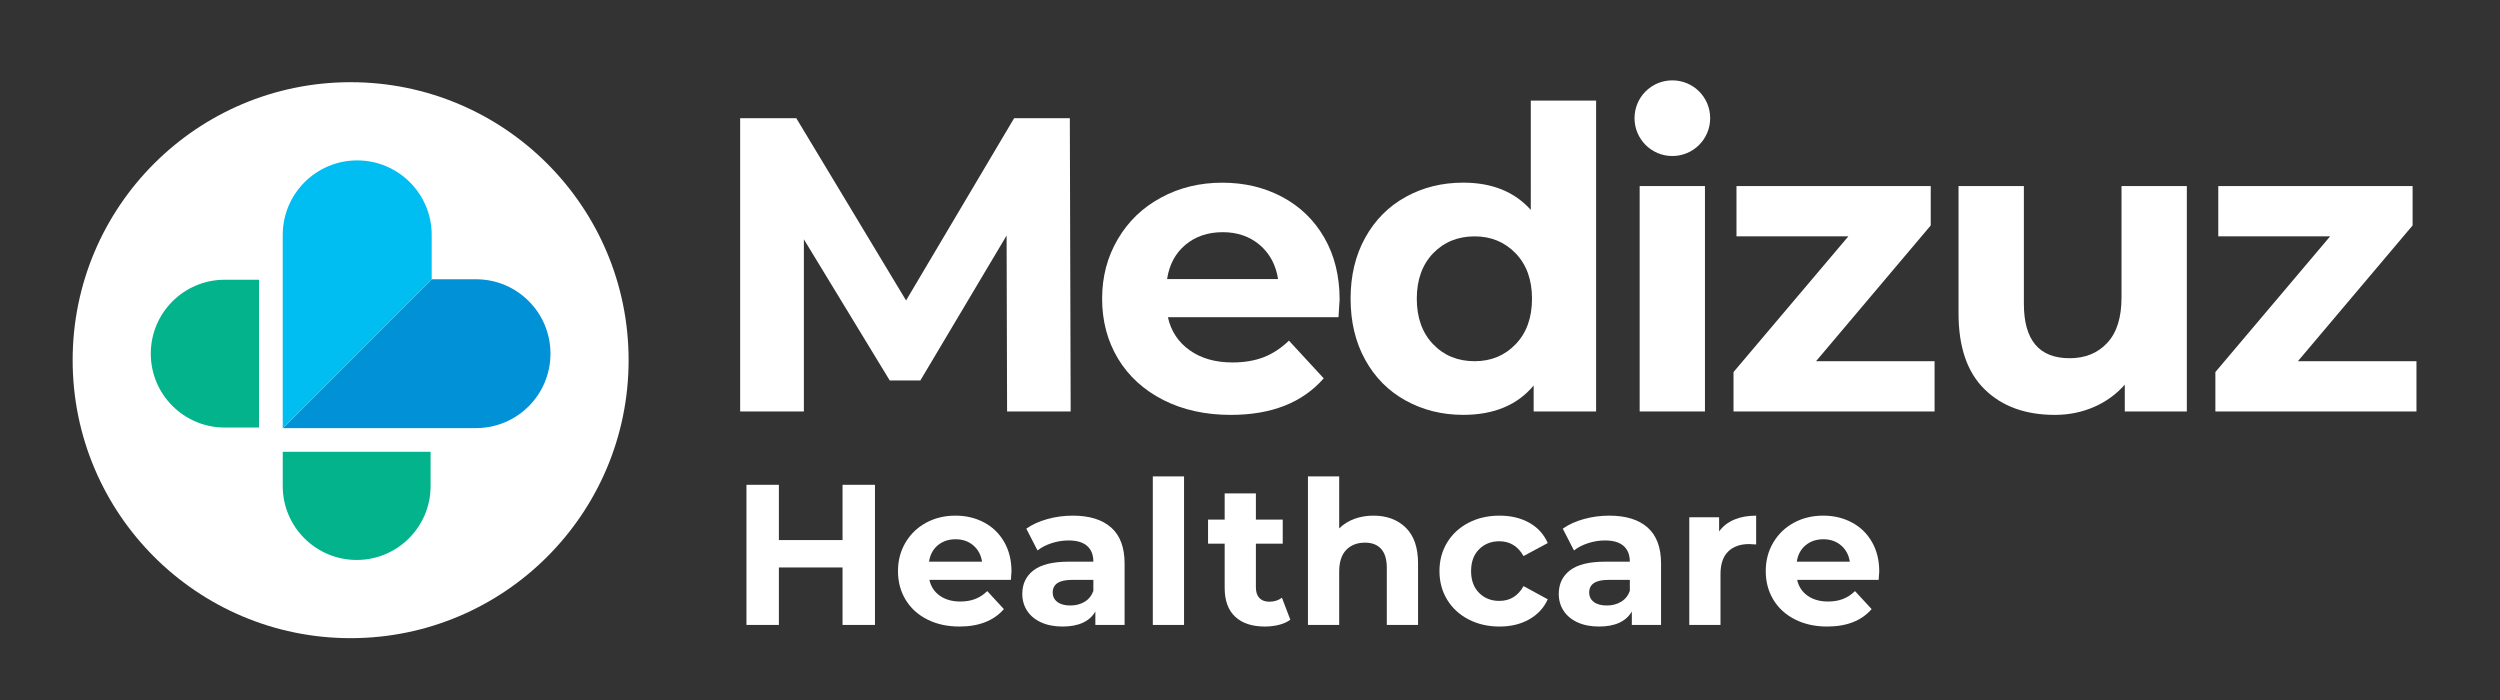 <?xml version="1.0" encoding="utf-8"?>
<!-- Generator: Adobe Illustrator 16.0.0, SVG Export Plug-In . SVG Version: 6.00 Build 0)  -->
<!DOCTYPE svg PUBLIC "-//W3C//DTD SVG 1.1//EN" "http://www.w3.org/Graphics/SVG/1.1/DTD/svg11.dtd">
<svg version="1.1" id="Layer_1" xmlns="http://www.w3.org/2000/svg" xmlns:xlink="http://www.w3.org/1999/xlink" x="0px" y="0px"
	 width="1089px" height="305px" viewBox="0 0 1089 305" enable-background="new 0 0 1089 305" xml:space="preserve">
<rect x="0" y="0" width="1089" height="305" fill="#333333" stroke="none"/>
<g>
	<path fill="#FFFFFF" d="M273.823-287.107c0,66.881-54.215,121.09-121.089,121.09c-66.875,0-121.089-54.209-121.089-121.09
		c0-66.876,54.214-121.085,121.089-121.085C219.608-408.192,273.823-353.983,273.823-287.107z"/>
	<g>
		<g>
			<path fill="#0091D6" d="M207.356-322.356h-19.312l-64.768,64.836h32.313h32.455h19.312c17.903,0,32.429-14.505,32.429-32.436
				C239.786-307.861,225.259-322.356,207.356-322.356z"/>
			<path fill="#00BEF2" d="M188.045-322.356v-0.082v-19.255c0-17.903-14.529-32.437-32.455-32.437
				c-17.891,0-32.431,14.533-32.431,32.437v19.255v0.082v64.836h0.118L188.045-322.356L188.045-322.356z"/>
			<path fill="#02B38C" d="M123.159-247.209v14.946c0,17.774,14.429,32.182,32.219,32.182c17.762,0,32.186-14.402,32.186-32.182
				v-14.946H123.159z"/>
			<path fill="#02B38C" d="M112.835-322.146H97.863c-17.766,0-32.182,14.429-32.182,32.193c0,17.782,14.416,32.185,32.182,32.185
				h14.973V-322.146z"/>
		</g>
	</g>
</g>
<g>
	<g>
		<path fill="#02B38C" d="M438.689-264.768l-0.21-76.646l-37.575,63.145h-13.333l-37.401-61.485v74.994h-27.757v-127.756h24.452
			l47.818,79.394l47.072-79.394h24.265l0.363,127.756h-27.693V-264.768z"/>
		<path fill="#02B38C" d="M583.046-305.841h-74.314c1.352,6.075,4.513,10.897,9.502,14.417c4.979,3.546,11.183,5.307,18.604,5.307
			c5.136,0,9.66-0.758,13.614-2.272c3.944-1.552,7.606-3.941,11.01-7.231l15.148,16.423c-9.245,10.582-22.714,15.923-40.499,15.923
			c-11.101,0-20.884-2.189-29.385-6.493c-8.5-4.339-15.077-10.333-19.704-17.981c-4.607-7.674-6.939-16.383-6.939-26.118
			c0-9.61,2.287-18.271,6.857-25.997c4.517-7.712,10.784-13.735,18.784-18.049c7.94-4.328,16.861-6.512,26.73-6.512
			c9.626,0,18.325,2.074,26.105,6.222c7.755,4.13,13.91,10.064,18.341,17.785c4.43,7.726,6.636,16.697,6.636,26.923
			C583.548-313.134,583.383-310.551,583.046-305.841z M516.429-337.411c-4.397,3.66-7.085,8.651-8.047,14.971h48.335
			c-0.946-6.224-3.65-11.157-8-14.89c-4.397-3.694-9.761-5.531-16.068-5.531C526.205-342.854,520.801-341.05,516.429-337.411z"/>
		<path fill="#02B38C" d="M695.264-400.179v135.411h-27.202v-11.315c-7.054,8.495-17.29,12.795-30.656,12.795
			c-9.27,0-17.618-2.1-25.104-6.237c-7.488-4.126-13.341-10.017-17.595-17.7c-4.256-7.666-6.393-16.563-6.393-26.654
			c0-10.087,2.136-18.982,6.393-26.622c4.254-7.672,10.107-13.572,17.595-17.709c7.485-4.155,15.822-6.229,25.104-6.229
			c12.524,0,22.341,3.98,29.409,11.871v-47.615h28.449V-400.179z M660.227-294.069c4.733-4.921,7.112-11.532,7.112-19.811
			c0-8.267-2.379-14.834-7.112-19.776c-4.769-4.92-10.729-7.382-17.875-7.382c-7.311,0-13.34,2.462-18.097,7.382
			c-4.711,4.942-7.1,11.515-7.1,19.776c0,8.271,2.389,14.89,7.1,19.811c4.77,4.968,10.786,7.409,18.097,7.409
			C649.498-286.654,655.458-289.102,660.227-294.069z"/>
		<rect x="714.235" y="-362.953" fill="#02B38C" width="28.441" height="98.186"/>
		<path fill="#02B38C" d="M842.698-286.654v21.887h-87.58v-17.164l50.023-59.118h-48.728v-21.903h84.616v17.152l-49.962,59.136
			h51.63V-286.654L842.698-286.654z"/>
		<path fill="#02B38C" d="M952.583-362.953v98.186h-27.025v-11.683c-3.745,4.238-8.233,7.487-13.47,9.748
			c-5.256,2.273-10.902,3.427-16.966,3.427c-12.919,0-23.12-3.746-30.664-11.182c-7.556-7.402-11.322-18.424-11.322-33.034v-55.462
			h28.462v51.264c0,15.835,6.633,23.729,19.914,23.729c6.787,0,12.259-2.206,16.384-6.659c4.162-4.437,6.238-11.041,6.238-19.775
			v-48.559H952.583L952.583-362.953z"/>
		<path fill="#02B38C" d="M1025.24-362.953h25.688v17.152l-49.965,59.136h51.644v21.897h-87.591v-17.164l49.989-59.118h-48.72
			v-21.903H1025.24"/>
		<path fill="#02B38C" d="M744.95-392.529c0,9.102-7.346,16.49-16.488,16.49c-9.107,0-16.462-7.389-16.462-16.49
			c0-9.108,7.355-16.465,16.462-16.465C737.604-408.994,744.95-401.638,744.95-392.529z"/>
	</g>
	<g>
		<path fill="#0091D6" d="M381.137-232.818v61.043H367.01v-25.028h-27.728v25.028h-14.127v-61.043h14.127v24.066h27.728v-24.066
			H381.137z"/>
		<path fill="#0091D6" d="M440.341-191.401h-35.49c0.641,2.909,2.151,5.207,4.535,6.893c2.38,1.684,5.347,2.529,8.895,2.529
			c2.441,0,4.605-0.361,6.498-1.096c1.884-0.722,3.645-1.871,5.271-3.44l7.239,7.848c-4.419,5.062-10.87,7.586-19.358,7.586
			c-5.289,0-9.969-1.034-14.041-3.096c-4.067-2.063-7.205-4.928-9.414-8.588c-2.21-3.661-3.315-7.818-3.315-12.472
			c0-4.594,1.091-8.733,3.272-12.421c2.179-3.693,5.173-6.572,8.981-8.638c3.807-2.063,8.066-3.088,12.774-3.088
			c4.589,0,8.747,0.983,12.47,2.962c3.719,1.976,6.639,4.808,8.762,8.498c2.123,3.697,3.183,7.976,3.183,12.862
			C440.604-194.887,440.517-193.662,440.341-191.401z M408.516-206.483c-2.096,1.742-3.375,4.128-3.837,7.154h23.107
			c-0.465-2.967-1.747-5.342-3.84-7.111c-2.092-1.774-4.648-2.66-7.672-2.66C413.194-209.101,410.607-208.226,408.516-206.483z"/>
		<path fill="#0091D6" d="M484.029-214.203c3.896,3.459,5.844,8.685,5.844,15.655v26.772h-12.731v-5.843
			c-2.56,4.356-7.325,6.536-14.302,6.536c-3.603,0-6.727-0.612-9.372-1.831c-2.646-1.221-4.666-2.911-6.059-5.055
			c-1.397-2.152-2.095-4.592-2.095-7.32c0-4.364,1.641-7.797,4.927-10.299c3.283-2.494,8.354-3.742,15.217-3.742h10.813
			c0-2.967-0.903-5.247-2.706-6.852c-1.801-1.596-4.503-2.396-8.106-2.396c-2.502,0-4.958,0.391-7.37,1.182
			c-2.412,0.777-4.461,1.839-6.146,3.18l-4.883-9.502c2.558-1.809,5.623-3.194,9.199-4.187c3.575-0.989,7.25-1.479,11.032-1.479
			C474.554-219.384,480.135-217.658,484.029-214.203z M472.434-181.851c1.797-1.074,3.077-2.658,3.836-4.75v-4.801h-9.332
			c-5.58,0-8.373,1.832-8.373,5.494c0,1.748,0.687,3.123,2.05,4.144c1.369,1.021,3.243,1.521,5.627,1.521
			C468.566-180.242,470.63-180.776,472.434-181.851z"/>
		<path fill="#0091D6" d="M502.165-236.478h13.603v64.702h-13.603V-236.478z"/>
		<path fill="#0091D6" d="M562.068-174.049c-1.34,0.991-2.983,1.737-4.932,2.227c-1.947,0.49-3.994,0.74-6.142,0.74
			c-5.583,0-9.899-1.425-12.952-4.275c-3.05-2.842-4.576-7.029-4.576-12.557v-19.268h-7.239v-10.468h7.239v-11.419h13.603v11.419
			h11.689v10.468h-11.689v19.094c0,1.983,0.509,3.509,1.527,4.584c1.017,1.071,2.455,1.608,4.32,1.608
			c2.146,0,3.975-0.578,5.492-1.74L562.068-174.049z"/>
		<path fill="#0091D6" d="M612.339-214.162c3.573,3.494,5.363,8.666,5.363,15.526v26.86h-13.609v-24.768
			c0-3.719-0.808-6.494-2.438-8.324c-1.631-1.833-3.98-2.753-7.064-2.753c-3.428,0-6.156,1.062-8.196,3.183
			c-2.028,2.123-3.048,5.278-3.048,9.463v23.199h-13.604v-64.702h13.604v22.667c1.8-1.798,3.98-3.184,6.541-4.141
			c2.559-0.956,5.347-1.433,8.366-1.433C604.069-219.384,608.764-217.649,612.339-214.162z"/>
		<path fill="#0091D6" d="M639.714-174.178c-3.982-2.063-7.088-4.928-9.326-8.588c-2.24-3.661-3.359-7.818-3.359-12.472
			c0-4.65,1.119-8.802,3.359-12.465c2.237-3.659,5.344-6.528,9.326-8.594c3.982-2.063,8.479-3.088,13.476-3.088
			c4.938,0,9.252,1.025,12.948,3.088c3.691,2.065,6.379,5.014,8.069,8.85l-10.553,5.669c-2.444-4.306-5.958-6.448-10.552-6.448
			c-3.545,0-6.483,1.167-8.804,3.484c-2.333,2.326-3.493,5.493-3.493,9.504s1.161,7.182,3.493,9.505
			c2.321,2.329,5.259,3.484,8.804,3.484c4.653,0,8.166-2.145,10.552-6.446l10.553,5.754c-1.69,3.725-4.378,6.627-8.069,8.717
			c-3.696,2.099-8.009,3.142-12.948,3.142C648.193-171.082,643.696-172.116,639.714-174.178z"/>
		<path fill="#0091D6" d="M717.711-214.203c3.895,3.459,5.844,8.685,5.844,15.655v26.772h-12.73v-5.843
			c-2.559,4.356-7.329,6.536-14.3,6.536c-3.604,0-6.729-0.612-9.375-1.831c-2.648-1.221-4.664-2.911-6.059-5.055
			c-1.395-2.152-2.093-4.592-2.093-7.32c0-4.364,1.643-7.797,4.926-10.299c3.282-2.494,8.354-3.742,15.218-3.742h10.815
			c0-2.967-0.911-5.247-2.707-6.852c-1.808-1.596-4.506-2.396-8.108-2.396c-2.501,0-4.963,0.391-7.37,1.182
			c-2.413,0.777-4.46,1.839-6.151,3.18l-4.88-9.502c2.559-1.809,5.625-3.194,9.201-4.187c3.575-0.989,7.246-1.479,11.031-1.479
			C708.236-219.384,713.817-217.658,717.711-214.203z M706.123-181.851c1.793-1.074,3.076-2.658,3.835-4.75v-4.801h-9.335
			c-5.58,0-8.372,1.832-8.372,5.494c0,1.748,0.681,3.123,2.047,4.144c1.369,1.021,3.24,1.521,5.63,1.521
			C702.249-180.242,704.313-180.776,706.123-181.851z"/>
		<path fill="#0091D6" d="M755.427-217.649c2.757-1.158,5.938-1.734,9.549-1.734v12.552c-1.51-0.116-2.53-0.177-3.049-0.177
			c-3.899,0-6.95,1.094-9.158,3.273c-2.212,2.18-3.319,5.449-3.319,9.804v22.156h-13.596v-46.915h12.988v6.191
			C750.472-214.766,752.668-216.482,755.427-217.649z"/>
		<path fill="#0091D6" d="M818.34-191.401h-35.494c0.641,2.909,2.158,5.207,4.536,6.893c2.381,1.684,5.351,2.529,8.895,2.529
			c2.446,0,4.609-0.361,6.496-1.096c1.888-0.722,3.651-1.871,5.275-3.44l7.238,7.848c-4.419,5.062-10.869,7.586-19.357,7.586
			c-5.288,0-9.97-1.034-14.04-3.096c-4.07-2.063-7.205-4.928-9.416-8.588c-2.208-3.661-3.316-7.818-3.316-12.472
			c0-4.594,1.095-8.733,3.276-12.421c2.18-3.693,5.172-6.572,8.981-8.638c3.805-2.063,8.066-3.088,12.771-3.088
			c4.587,0,8.749,0.983,12.471,2.962c3.72,1.976,6.639,4.808,8.764,8.498c2.123,3.697,3.182,7.976,3.182,12.862
			C818.602-194.887,818.515-193.662,818.34-191.401z M786.513-206.483c-2.094,1.742-3.376,4.128-3.834,7.154h23.103
			c-0.466-2.967-1.744-5.342-3.836-7.111c-2.092-1.774-4.651-2.66-7.671-2.66C791.195-209.101,788.606-208.226,786.513-206.483z"/>
	</g>
</g>
<g>
	<path fill="#FFFFFF" d="M273.823,156.893c0,66.881-54.215,121.09-121.089,121.09c-66.875,0-121.089-54.209-121.089-121.09
		c0-66.876,54.214-121.085,121.089-121.085C219.608,35.808,273.823,90.017,273.823,156.893z"/>
	<g>
		<g>
			<path fill="#0091D6" d="M207.356,121.644h-19.312l-64.768,64.836h32.313h32.455h19.312c17.903,0,32.429-14.505,32.429-32.436
				C239.786,136.139,225.259,121.644,207.356,121.644z"/>
			<path fill="#00BEF2" d="M188.045,121.644v-0.082v-19.255c0-17.903-14.529-32.437-32.455-32.437
				c-17.891,0-32.431,14.533-32.431,32.437v19.255v0.082v64.836h0.118L188.045,121.644L188.045,121.644z"/>
			<path fill="#02B38C" d="M123.159,196.791v14.946c0,17.774,14.429,32.182,32.219,32.182c17.762,0,32.186-14.402,32.186-32.182
				v-14.946H123.159z"/>
			<path fill="#02B38C" d="M112.835,121.854H97.863c-17.766,0-32.182,14.429-32.182,32.193c0,17.782,14.416,32.185,32.182,32.185
				h14.973V121.854z"/>
		</g>
	</g>
</g>
<g>
	<g>
		<path fill="#FFFFFF" d="M438.689,179.232l-0.21-76.646l-37.575,63.145h-13.333l-37.401-61.485v74.994h-27.757V51.483h24.452
			l47.818,79.394l47.072-79.394h24.265l0.363,127.756h-27.693V179.232z"/>
		<path fill="#FFFFFF" d="M583.046,138.159h-74.314c1.352,6.075,4.513,10.897,9.502,14.417c4.979,3.546,11.183,5.307,18.604,5.307
			c5.136,0,9.66-0.758,13.614-2.272c3.944-1.552,7.606-3.941,11.01-7.231l15.148,16.423c-9.245,10.582-22.714,15.923-40.499,15.923
			c-11.101,0-20.884-2.189-29.385-6.493c-8.5-4.339-15.077-10.333-19.704-17.981c-4.607-7.674-6.939-16.383-6.939-26.118
			c0-9.61,2.287-18.271,6.857-25.997c4.517-7.712,10.784-13.735,18.784-18.049c7.94-4.328,16.861-6.512,26.73-6.512
			c9.626,0,18.325,2.074,26.105,6.222c7.755,4.13,13.91,10.064,18.341,17.785c4.43,7.726,6.636,16.697,6.636,26.923
			C583.548,130.866,583.383,133.449,583.046,138.159z M516.429,106.589c-4.397,3.66-7.085,8.651-8.047,14.971h48.335
			c-0.946-6.224-3.65-11.157-8-14.89c-4.397-3.694-9.761-5.531-16.068-5.531C526.205,101.146,520.801,102.95,516.429,106.589z"/>
		<path fill="#FFFFFF" d="M695.264,43.821v135.411h-27.202v-11.315c-7.054,8.495-17.29,12.795-30.656,12.795
			c-9.27,0-17.618-2.1-25.104-6.237c-7.488-4.126-13.341-10.017-17.595-17.7c-4.256-7.666-6.393-16.563-6.393-26.654
			c0-10.087,2.136-18.982,6.393-26.622c4.254-7.672,10.107-13.572,17.595-17.709c7.485-4.155,15.822-6.229,25.104-6.229
			c12.524,0,22.341,3.98,29.409,11.871V43.815h28.449V43.821z M660.227,149.931c4.733-4.921,7.112-11.532,7.112-19.811
			c0-8.267-2.379-14.834-7.112-19.776c-4.769-4.92-10.729-7.382-17.875-7.382c-7.311,0-13.34,2.462-18.097,7.382
			c-4.711,4.942-7.1,11.515-7.1,19.776c0,8.271,2.389,14.89,7.1,19.811c4.77,4.968,10.786,7.409,18.097,7.409
			C649.498,157.346,655.458,154.898,660.227,149.931z"/>
		<rect x="714.235" y="81.047" fill="#FFFFFF" width="28.441" height="98.186"/>
		<path fill="#FFFFFF" d="M842.698,157.346v21.887h-87.58v-17.164l50.023-59.118h-48.728V81.047h84.616v17.152l-49.962,59.136h51.63
			V157.346L842.698,157.346z"/>
		<path fill="#FFFFFF" d="M952.583,81.047v98.186h-27.025V167.55c-3.745,4.238-8.233,7.487-13.47,9.748
			c-5.256,2.273-10.902,3.427-16.966,3.427c-12.919,0-23.12-3.746-30.664-11.182c-7.556-7.402-11.322-18.424-11.322-33.034V81.047
			h28.462v51.264c0,15.835,6.633,23.729,19.914,23.729c6.787,0,12.259-2.206,16.384-6.659c4.162-4.437,6.238-11.041,6.238-19.775
			V81.047H952.583L952.583,81.047z"/>
		<path fill="#FFFFFF" d="M1025.24,81.047h25.688v17.152l-49.965,59.136h51.644v21.897h-87.591v-17.164l49.989-59.118h-48.72V81.047
			H1025.24"/>
		<path fill="#FFFFFF" d="M744.95,51.471c0,9.102-7.346,16.49-16.488,16.49c-9.107,0-16.462-7.389-16.462-16.49
			c0-9.108,7.355-16.465,16.462-16.465C737.604,35.006,744.95,42.362,744.95,51.471z"/>
	</g>
	<g>
		<path fill="#FFFFFF" d="M381.137,211.182v61.043H367.01v-25.028h-27.728v25.028h-14.127v-61.043h14.127v24.066h27.728v-24.066
			H381.137z"/>
		<path fill="#FFFFFF" d="M440.341,252.599h-35.49c0.641,2.909,2.151,5.207,4.535,6.893c2.38,1.684,5.347,2.529,8.895,2.529
			c2.441,0,4.605-0.361,6.498-1.096c1.884-0.722,3.645-1.871,5.271-3.44l7.239,7.848c-4.419,5.062-10.87,7.586-19.358,7.586
			c-5.289,0-9.969-1.034-14.041-3.096c-4.067-2.063-7.205-4.928-9.414-8.588c-2.21-3.661-3.315-7.818-3.315-12.472
			c0-4.594,1.091-8.733,3.272-12.421c2.179-3.693,5.173-6.572,8.981-8.638c3.807-2.063,8.066-3.088,12.774-3.088
			c4.589,0,8.747,0.983,12.47,2.962c3.719,1.976,6.639,4.808,8.762,8.498c2.123,3.697,3.183,7.976,3.183,12.862
			C440.604,249.113,440.517,250.338,440.341,252.599z M408.516,237.517c-2.096,1.742-3.375,4.128-3.837,7.154h23.107
			c-0.465-2.967-1.747-5.342-3.84-7.111c-2.092-1.774-4.648-2.66-7.672-2.66C413.194,234.899,410.607,235.774,408.516,237.517z"/>
		<path fill="#FFFFFF" d="M484.029,229.797c3.896,3.459,5.844,8.685,5.844,15.655v26.772h-12.731v-5.843
			c-2.56,4.356-7.325,6.536-14.302,6.536c-3.603,0-6.727-0.612-9.372-1.831c-2.646-1.221-4.666-2.911-6.059-5.055
			c-1.397-2.152-2.095-4.592-2.095-7.32c0-4.364,1.641-7.797,4.927-10.299c3.283-2.494,8.354-3.742,15.217-3.742h10.813
			c0-2.967-0.903-5.247-2.706-6.852c-1.801-1.596-4.503-2.396-8.106-2.396c-2.502,0-4.958,0.391-7.37,1.182
			c-2.412,0.777-4.461,1.839-6.146,3.18l-4.883-9.502c2.558-1.809,5.623-3.194,9.199-4.187c3.575-0.989,7.25-1.479,11.032-1.479
			C474.554,224.616,480.135,226.342,484.029,229.797z M472.434,262.149c1.797-1.074,3.077-2.658,3.836-4.75v-4.801h-9.332
			c-5.58,0-8.373,1.832-8.373,5.494c0,1.748,0.687,3.123,2.05,4.144c1.369,1.021,3.243,1.521,5.627,1.521
			C468.566,263.758,470.63,263.224,472.434,262.149z"/>
		<path fill="#FFFFFF" d="M502.165,207.522h13.603v64.702h-13.603V207.522z"/>
		<path fill="#FFFFFF" d="M562.068,269.951c-1.34,0.991-2.983,1.737-4.932,2.227c-1.947,0.49-3.994,0.74-6.142,0.74
			c-5.583,0-9.899-1.425-12.952-4.275c-3.05-2.842-4.576-7.029-4.576-12.557v-19.268h-7.239v-10.468h7.239v-11.419h13.603v11.419
			h11.689v10.468h-11.689v19.094c0,1.983,0.509,3.509,1.527,4.584c1.017,1.071,2.455,1.608,4.32,1.608
			c2.146,0,3.975-0.578,5.492-1.74L562.068,269.951z"/>
		<path fill="#FFFFFF" d="M612.339,229.838c3.573,3.494,5.363,8.666,5.363,15.526v26.86h-13.609v-24.768
			c0-3.719-0.808-6.494-2.438-8.324c-1.631-1.833-3.98-2.753-7.064-2.753c-3.428,0-6.156,1.062-8.196,3.183
			c-2.028,2.123-3.048,5.278-3.048,9.463v23.199h-13.604v-64.702h13.604v22.667c1.8-1.798,3.98-3.184,6.541-4.141
			c2.559-0.956,5.347-1.433,8.366-1.433C604.069,224.616,608.764,226.351,612.339,229.838z"/>
		<path fill="#FFFFFF" d="M639.714,269.822c-3.982-2.063-7.088-4.928-9.326-8.588c-2.24-3.661-3.359-7.818-3.359-12.472
			c0-4.65,1.119-8.802,3.359-12.465c2.237-3.659,5.344-6.528,9.326-8.594c3.982-2.063,8.479-3.088,13.476-3.088
			c4.938,0,9.252,1.025,12.948,3.088c3.691,2.065,6.379,5.014,8.069,8.85l-10.553,5.669c-2.444-4.306-5.958-6.448-10.552-6.448
			c-3.545,0-6.483,1.167-8.804,3.484c-2.333,2.326-3.493,5.493-3.493,9.504s1.161,7.182,3.493,9.505
			c2.321,2.329,5.259,3.484,8.804,3.484c4.653,0,8.166-2.145,10.552-6.446l10.553,5.754c-1.69,3.725-4.378,6.627-8.069,8.717
			c-3.696,2.099-8.009,3.142-12.948,3.142C648.193,272.918,643.696,271.884,639.714,269.822z"/>
		<path fill="#FFFFFF" d="M717.711,229.797c3.895,3.459,5.844,8.685,5.844,15.655v26.772h-12.73v-5.843
			c-2.559,4.356-7.329,6.536-14.3,6.536c-3.604,0-6.729-0.612-9.375-1.831c-2.648-1.221-4.664-2.911-6.059-5.055
			c-1.395-2.152-2.093-4.592-2.093-7.32c0-4.364,1.643-7.797,4.926-10.299c3.282-2.494,8.354-3.742,15.218-3.742h10.815
			c0-2.967-0.911-5.247-2.707-6.852c-1.808-1.596-4.506-2.396-8.108-2.396c-2.501,0-4.963,0.391-7.37,1.182
			c-2.413,0.777-4.46,1.839-6.151,3.18l-4.88-9.502c2.559-1.809,5.625-3.194,9.201-4.187c3.575-0.989,7.246-1.479,11.031-1.479
			C708.236,224.616,713.817,226.342,717.711,229.797z M706.123,262.149c1.793-1.074,3.076-2.658,3.835-4.75v-4.801h-9.335
			c-5.58,0-8.372,1.832-8.372,5.494c0,1.748,0.681,3.123,2.047,4.144c1.369,1.021,3.24,1.521,5.63,1.521
			C702.249,263.758,704.313,263.224,706.123,262.149z"/>
		<path fill="#FFFFFF" d="M755.427,226.351c2.757-1.158,5.938-1.734,9.549-1.734v12.552c-1.51-0.116-2.53-0.177-3.049-0.177
			c-3.899,0-6.95,1.094-9.158,3.273c-2.212,2.18-3.319,5.449-3.319,9.804v22.156h-13.596V225.31h12.988v6.191
			C750.472,229.234,752.668,227.518,755.427,226.351z"/>
		<path fill="#FFFFFF" d="M818.34,252.599h-35.494c0.641,2.909,2.158,5.207,4.536,6.893c2.381,1.684,5.351,2.529,8.895,2.529
			c2.446,0,4.609-0.361,6.496-1.096c1.888-0.722,3.651-1.871,5.275-3.44l7.238,7.848c-4.419,5.062-10.869,7.586-19.357,7.586
			c-5.288,0-9.97-1.034-14.04-3.096c-4.07-2.063-7.205-4.928-9.416-8.588c-2.208-3.661-3.316-7.818-3.316-12.472
			c0-4.594,1.095-8.733,3.276-12.421c2.18-3.693,5.172-6.572,8.981-8.638c3.805-2.063,8.066-3.088,12.771-3.088
			c4.587,0,8.749,0.983,12.471,2.962c3.72,1.976,6.639,4.808,8.764,8.498c2.123,3.697,3.182,7.976,3.182,12.862
			C818.602,249.113,818.515,250.338,818.34,252.599z M786.513,237.517c-2.094,1.742-3.376,4.128-3.834,7.154h23.103
			c-0.466-2.967-1.744-5.342-3.836-7.111c-2.092-1.774-4.651-2.66-7.671-2.66C791.195,234.899,788.606,235.774,786.513,237.517z"/>
	</g>
</g>
</svg>
